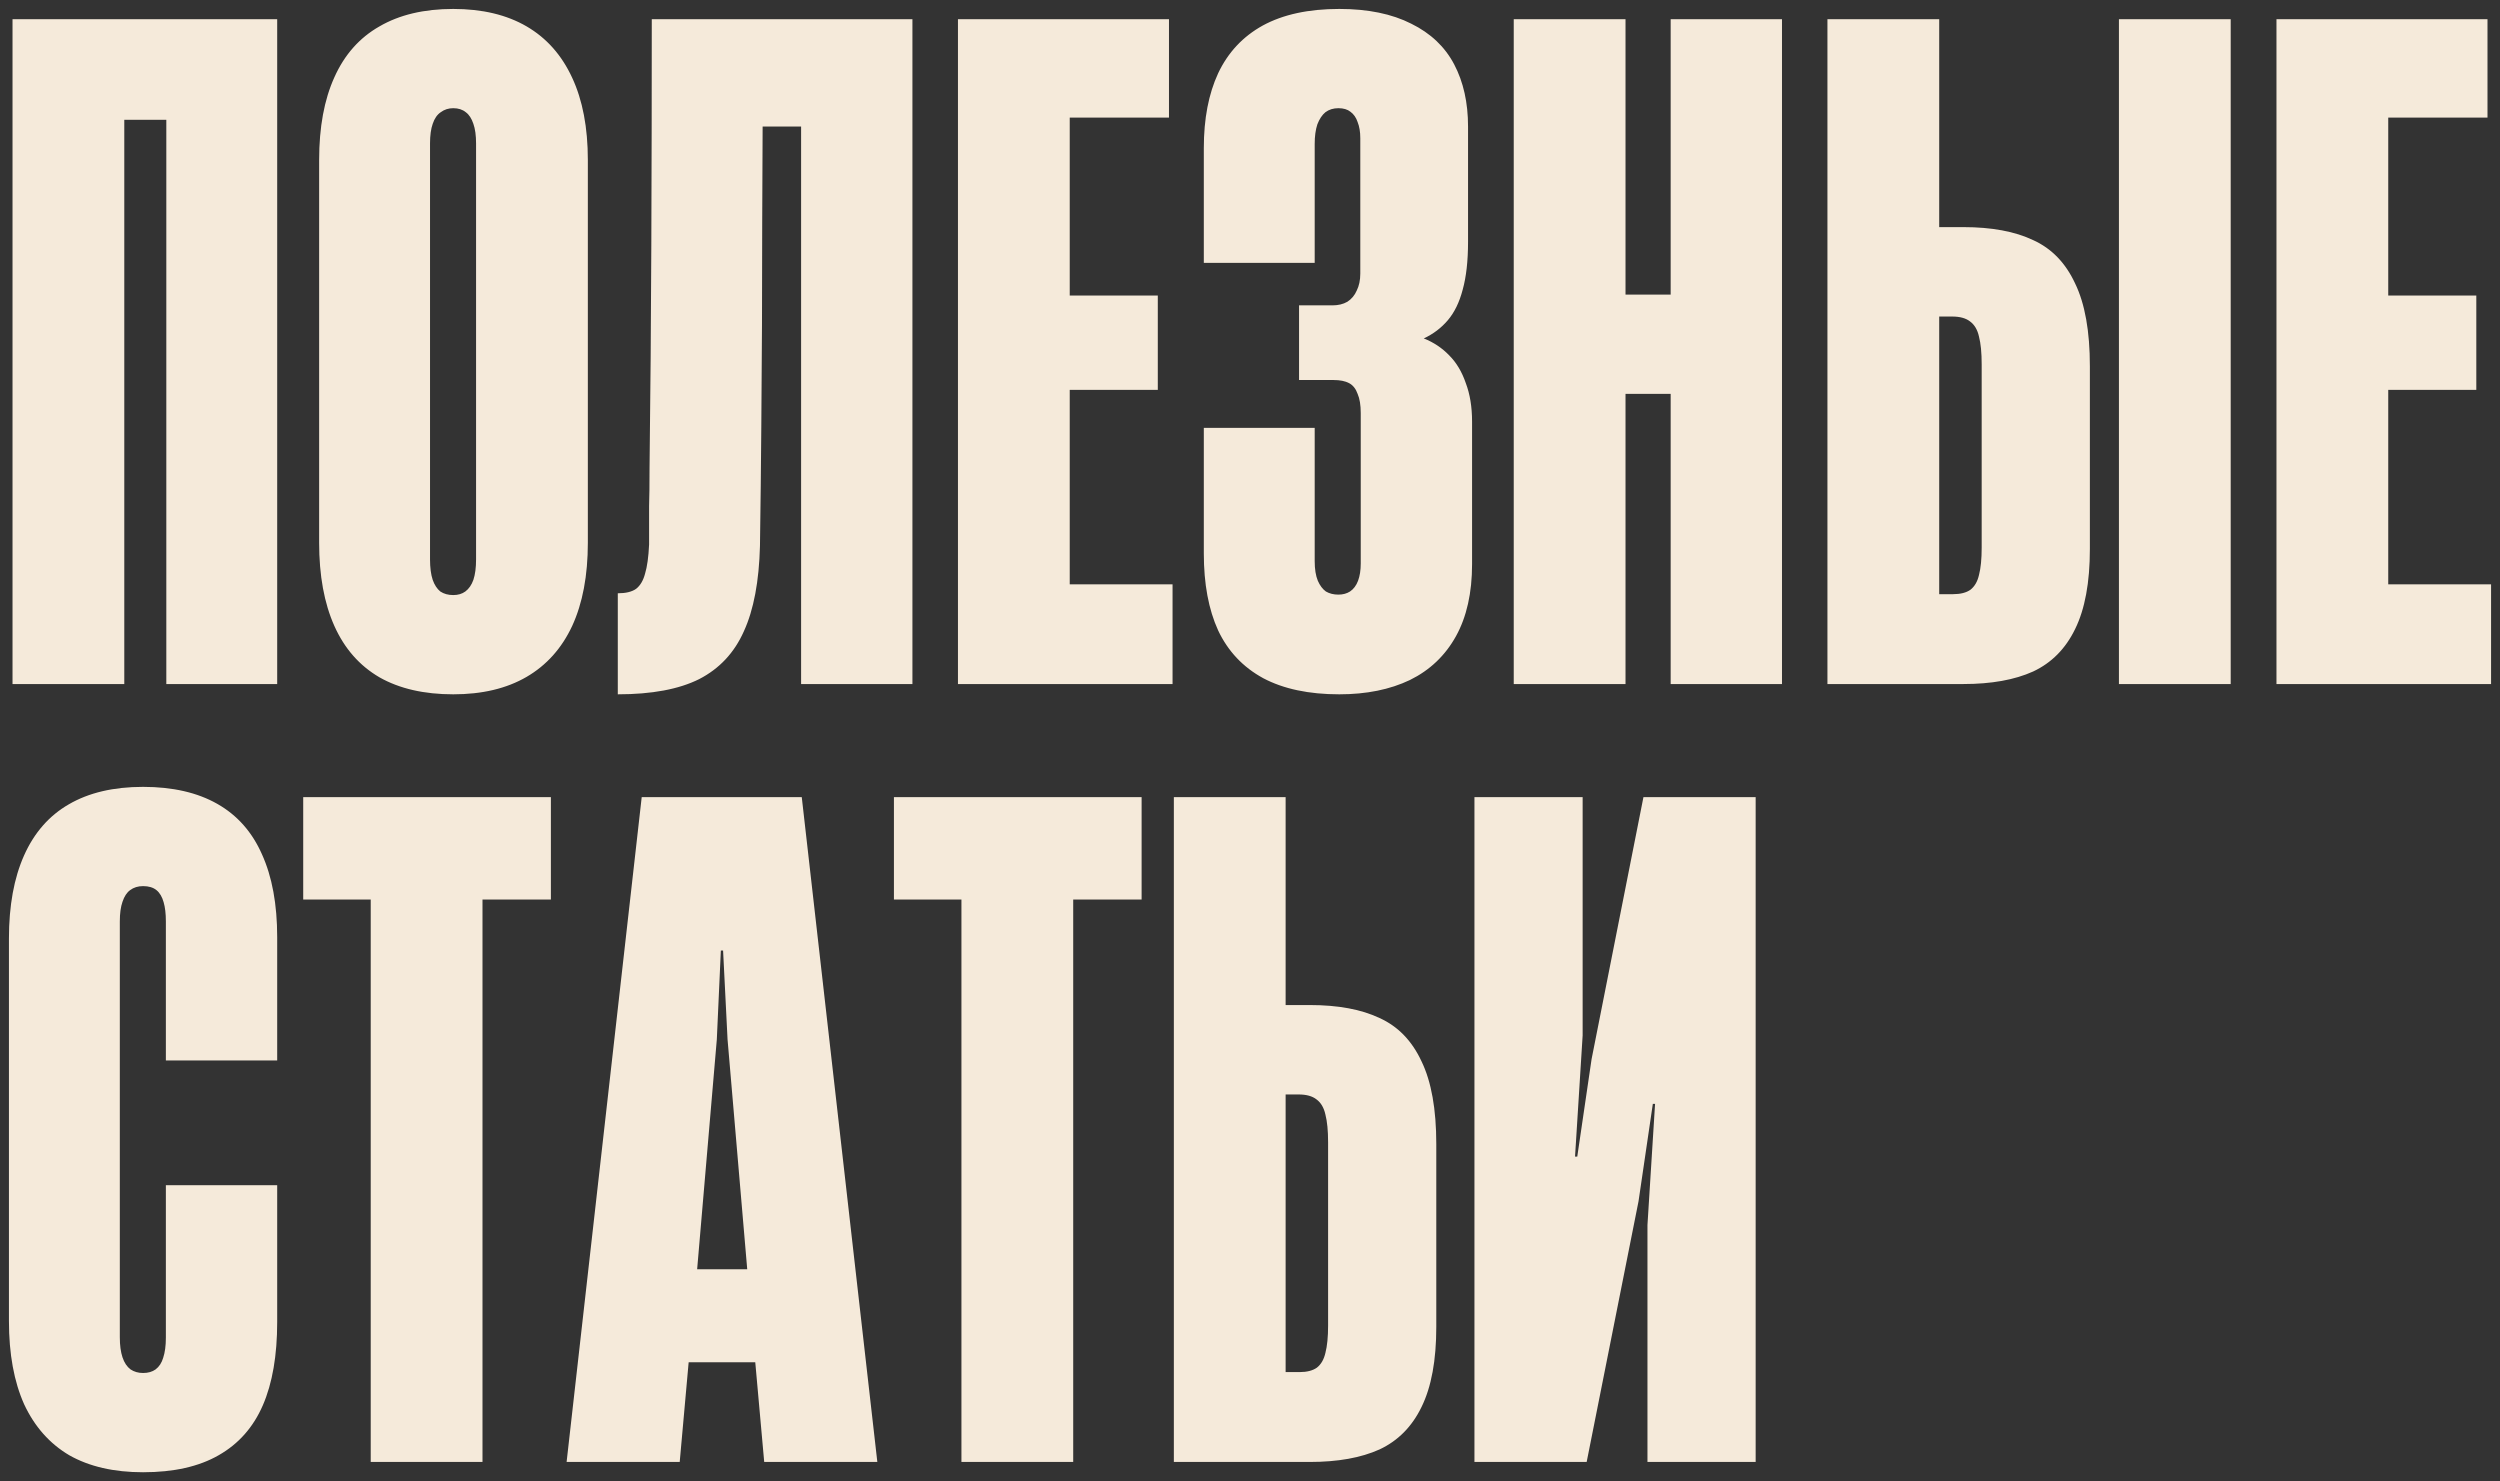 <?xml version="1.0" encoding="UTF-8"?> <svg xmlns="http://www.w3.org/2000/svg" viewBox="0 0 279.59 165.65"><rect x="0" y="0" width="279.59" height="165.65" fill="#333333" stroke="none"/><path fill="#F5EADA" stroke="none" fill-opacity="1" stroke-width="1" stroke-opacity="1" id="tSvg15fb1574352" title="Path 2" d="M13.9 2.15C13.9 26.933 13.9 51.717 13.9 76.5C9.733 76.5 5.567 76.5 1.4 76.5C1.4 51.717 1.4 26.933 1.4 2.15C5.567 2.15 9.733 2.15 13.9 2.15ZM9.95 2.15C14.1 2.15 18.25 2.15 22.4 2.15C22.4 5.9 22.4 9.65 22.4 13.4C18.25 13.4 14.1 13.4 9.95 13.4C9.95 9.65 9.95 5.9 9.95 2.15ZM31 76.5C26.867 76.5 22.733 76.5 18.6 76.5C18.6 51.717 18.6 26.933 18.6 2.15C22.733 2.15 26.867 2.15 31 2.15C31 26.933 31 51.717 31 76.5ZM50.691 77.65C47.425 77.65 44.675 77.017 42.441 75.75C40.208 74.45 38.525 72.533 37.392 70C36.258 67.467 35.691 64.367 35.691 60.7C35.691 46.433 35.691 32.167 35.691 17.9C35.691 14.233 36.258 11.15 37.392 8.65C38.525 6.117 40.208 4.217 42.441 2.95C44.675 1.65 47.425 1 50.691 1C53.925 1 56.658 1.65 58.892 2.95C61.125 4.25 62.825 6.167 63.992 8.7C65.158 11.2 65.742 14.267 65.742 17.9C65.742 32.167 65.742 46.433 65.742 60.7C65.742 64.367 65.158 67.467 63.992 70C62.825 72.5 61.125 74.4 58.892 75.7C56.658 77 53.925 77.65 50.691 77.65ZM50.691 66.55C51.225 66.55 51.675 66.417 52.041 66.15C52.441 65.85 52.742 65.417 52.941 64.85C53.142 64.25 53.242 63.483 53.242 62.55C53.242 47.05 53.242 31.55 53.242 16.05C53.242 15.15 53.142 14.417 52.941 13.85C52.742 13.25 52.458 12.817 52.092 12.55C51.725 12.25 51.258 12.1 50.691 12.1C50.158 12.1 49.691 12.25 49.291 12.55C48.892 12.817 48.592 13.25 48.392 13.85C48.191 14.417 48.092 15.15 48.092 16.05C48.092 31.55 48.092 47.05 48.092 62.55C48.092 63.483 48.191 64.25 48.392 64.85C48.592 65.417 48.875 65.85 49.242 66.15C49.642 66.417 50.125 66.55 50.691 66.55ZM85.342 2.15C85.309 9.683 85.276 17.283 85.242 24.95C85.242 32.617 85.209 40.183 85.142 47.65C85.109 52.05 85.059 56.517 84.992 61.05C84.892 65.017 84.292 68.2 83.192 70.6C82.126 73 80.459 74.783 78.192 75.95C75.926 77.083 72.892 77.65 69.092 77.65C69.092 73.883 69.092 70.117 69.092 66.35C69.992 66.35 70.676 66.183 71.142 65.85C71.609 65.483 71.942 64.917 72.142 64.15C72.376 63.383 72.526 62.3 72.592 60.9C72.592 59.033 72.592 57.6 72.592 56.6C72.626 55.6 72.642 54.2 72.642 52.4C72.742 44.3 72.809 35.933 72.842 27.3C72.876 18.667 72.892 10.283 72.892 2.15C77.042 2.15 81.192 2.15 85.342 2.15ZM99.642 14.15C91.709 14.15 83.776 14.15 75.842 14.15C75.842 10.15 75.842 6.15 75.842 2.15C83.776 2.15 91.709 2.15 99.642 2.15C99.642 6.15 99.642 10.15 99.642 14.15ZM89.592 76.5C89.592 51.717 89.592 26.933 89.592 2.15C93.742 2.15 97.892 2.15 102.042 2.15C102.042 26.933 102.042 51.717 102.042 76.5C97.892 76.5 93.742 76.5 89.592 76.5ZM107.134 2.15C115.001 2.15 122.867 2.15 130.734 2.15C130.734 5.817 130.734 9.483 130.734 13.15C127.034 13.15 123.334 13.15 119.634 13.15C119.634 19.783 119.634 26.417 119.634 33.05C122.917 33.05 126.201 33.05 129.484 33.05C129.484 36.567 129.484 40.083 129.484 43.6C126.201 43.6 122.917 43.6 119.634 43.6C119.634 50.85 119.634 58.1 119.634 65.35C123.467 65.35 127.301 65.35 131.134 65.35C131.134 69.067 131.134 72.783 131.134 76.5C123.134 76.5 115.134 76.5 107.134 76.5C107.134 51.717 107.134 26.933 107.134 2.15ZM149.78 77.65C146.38 77.65 143.547 77.05 141.28 75.85C139.014 74.617 137.33 72.833 136.23 70.5C135.164 68.167 134.63 65.3 134.63 61.9C134.63 57.217 134.63 52.533 134.63 47.85C138.763 47.85 142.897 47.85 147.03 47.85C147.03 52.817 147.03 57.783 147.03 62.75C147.03 63.65 147.147 64.383 147.38 64.95C147.614 65.483 147.914 65.883 148.28 66.15C148.68 66.383 149.147 66.5 149.68 66.5C150.18 66.5 150.614 66.383 150.98 66.15C151.38 65.883 151.68 65.483 151.88 64.95C152.08 64.417 152.18 63.767 152.18 63C152.18 57.4 152.18 51.8 152.18 46.2C152.18 45.3 152.064 44.583 151.83 44.05C151.63 43.483 151.314 43.083 150.88 42.85C150.447 42.617 149.864 42.5 149.13 42.5C147.847 42.5 146.563 42.5 145.28 42.5C145.28 39.717 145.28 36.933 145.28 34.15C146.53 34.15 147.78 34.15 149.03 34.15C149.664 34.15 150.214 34.017 150.68 33.75C151.147 33.45 151.497 33.033 151.73 32.5C151.997 31.967 152.13 31.333 152.13 30.6C152.13 25.55 152.13 20.5 152.13 15.45C152.13 14.75 152.03 14.15 151.83 13.65C151.664 13.15 151.397 12.767 151.03 12.5C150.697 12.233 150.247 12.1 149.68 12.1C149.114 12.1 148.63 12.25 148.23 12.55C147.864 12.85 147.564 13.3 147.33 13.9C147.13 14.5 147.03 15.233 147.03 16.1C147.03 20.533 147.03 24.967 147.03 29.4C142.897 29.4 138.763 29.4 134.63 29.4C134.63 25.117 134.63 20.833 134.63 16.55C134.63 13.283 135.164 10.5 136.23 8.2C137.33 5.867 138.997 4.083 141.23 2.85C143.497 1.617 146.347 1 149.78 1C152.98 1 155.664 1.55 157.83 2.65C159.997 3.717 161.597 5.233 162.63 7.2C163.664 9.167 164.18 11.483 164.18 14.15C164.18 18.45 164.18 22.75 164.18 27.05C164.18 29.183 163.98 30.967 163.58 32.4C163.214 33.8 162.664 34.933 161.93 35.8C161.197 36.667 160.297 37.35 159.23 37.85C160.33 38.283 161.28 38.917 162.08 39.75C162.88 40.55 163.497 41.583 163.93 42.85C164.397 44.083 164.63 45.517 164.63 47.15C164.63 52.467 164.63 57.783 164.63 63.1C164.63 66.3 164.03 68.983 162.83 71.15C161.63 73.317 159.914 74.95 157.68 76.05C155.447 77.117 152.814 77.65 149.78 77.65ZM186.841 44.05C185.158 44.05 183.474 44.05 181.791 44.05C181.791 54.867 181.791 65.683 181.791 76.5C177.624 76.5 173.458 76.5 169.291 76.5C169.291 51.717 169.291 26.933 169.291 2.15C173.458 2.15 177.624 2.15 181.791 2.15C181.791 12.417 181.791 22.683 181.791 32.95C183.474 32.95 185.158 32.95 186.841 32.95C186.841 22.683 186.841 12.417 186.841 2.15C190.991 2.15 195.141 2.15 199.291 2.15C199.291 26.933 199.291 51.717 199.291 76.5C195.141 76.5 190.991 76.5 186.841 76.5C186.841 65.683 186.841 54.867 186.841 44.05ZM204.373 2.15C208.54 2.15 212.706 2.15 216.873 2.15C216.873 9.9 216.873 17.65 216.873 25.4C217.773 25.4 218.673 25.4 219.573 25.4C222.739 25.4 225.339 25.883 227.373 26.85C229.439 27.783 231.006 29.4 232.073 31.7C233.173 33.967 233.723 37.05 233.723 40.95C233.723 47.767 233.723 54.583 233.723 61.4C233.723 65.133 233.173 68.117 232.073 70.35C231.006 72.55 229.439 74.133 227.373 75.1C225.306 76.033 222.706 76.5 219.573 76.5C214.506 76.5 209.44 76.5 204.373 76.5C204.373 51.717 204.373 26.933 204.373 2.15ZM218.423 66.45C219.256 66.45 219.906 66.283 220.373 65.95C220.839 65.583 221.156 65.033 221.323 64.3C221.523 63.533 221.623 62.517 221.623 61.25C221.623 54.417 221.623 47.583 221.623 40.75C221.623 39.45 221.523 38.417 221.323 37.65C221.156 36.883 220.823 36.317 220.323 35.95C219.856 35.583 219.189 35.4 218.323 35.4C217.84 35.4 217.356 35.4 216.873 35.4C216.873 45.75 216.873 56.1 216.873 66.45C217.39 66.45 217.906 66.45 218.423 66.45ZM236.973 2.15C241.14 2.15 245.306 2.15 249.473 2.15C249.473 26.933 249.473 51.717 249.473 76.5C245.306 76.5 241.14 76.5 236.973 76.5C236.973 51.717 236.973 26.933 236.973 2.15ZM254.591 2.15C262.458 2.15 270.324 2.15 278.191 2.15C278.191 5.817 278.191 9.483 278.191 13.15C274.491 13.15 270.791 13.15 267.091 13.15C267.091 19.783 267.091 26.417 267.091 33.05C270.374 33.05 273.658 33.05 276.941 33.05C276.941 36.567 276.941 40.083 276.941 43.6C273.658 43.6 270.374 43.6 267.091 43.6C267.091 50.85 267.091 58.1 267.091 65.35C270.924 65.35 274.758 65.35 278.591 65.35C278.591 69.067 278.591 72.783 278.591 76.5C270.591 76.5 262.591 76.5 254.591 76.5C254.591 51.717 254.591 26.933 254.591 2.15ZM16 164.65C12.733 164.65 9.983 164.016 7.75 162.75C5.55 161.45 3.867 159.55 2.7 157.05C1.567 154.516 1 151.416 1 147.75C1 133.484 1 119.217 1 104.95C1 101.283 1.567 98.183 2.7 95.65C3.833 93.117 5.5 91.217 7.7 89.95C9.933 88.65 12.7 88 16 88C19.3 88 22.067 88.633 24.3 89.9C26.533 91.167 28.2 93.05 29.3 95.55C30.433 98.05 31 101.133 31 104.8C31 109.4 31 114 31 118.6C26.85 118.6 22.7 118.6 18.55 118.6C18.55 113.417 18.55 108.234 18.55 103.05C18.55 102.183 18.467 101.466 18.3 100.9C18.133 100.3 17.867 99.85 17.5 99.55C17.133 99.25 16.633 99.1 16 99.1C15.433 99.1 14.95 99.25 14.55 99.55C14.183 99.817 13.9 100.25 13.7 100.85C13.5 101.416 13.4 102.15 13.4 103.05C13.4 118.55 13.4 134.05 13.4 149.55C13.4 150.45 13.5 151.2 13.7 151.8C13.9 152.4 14.2 152.85 14.6 153.15C15 153.416 15.467 153.55 16 153.55C16.567 153.55 17.033 153.416 17.4 153.15C17.8 152.85 18.083 152.416 18.25 151.85C18.45 151.25 18.55 150.5 18.55 149.6C18.55 143.917 18.55 138.234 18.55 132.55C22.7 132.55 26.85 132.55 31 132.55C31 137.65 31 142.75 31 147.85C31 151.583 30.467 154.683 29.4 157.15C28.333 159.616 26.683 161.483 24.45 162.75C22.25 164.016 19.433 164.65 16 164.65ZM41.46 100.6C38.944 100.6 36.427 100.6 33.91 100.6C33.91 96.783 33.91 92.967 33.91 89.15C43.144 89.15 52.377 89.15 61.61 89.15C61.61 92.967 61.61 96.783 61.61 100.6C59.06 100.6 56.51 100.6 53.96 100.6C53.96 121.567 53.96 142.534 53.96 163.5C49.794 163.5 45.627 163.5 41.46 163.5C41.46 142.534 41.46 121.567 41.46 100.6ZM71.766 89.15C77.733 89.15 83.7 89.15 89.666 89.15C92.483 113.933 95.3 138.717 98.117 163.5C93.9 163.5 89.683 163.5 85.466 163.5C85.133 159.784 84.8 156.067 84.466 152.35C81.983 152.35 79.5 152.35 77.016 152.35C76.683 156.067 76.35 159.784 76.016 163.5C71.8 163.5 67.583 163.5 63.367 163.5C66.166 138.717 68.966 113.933 71.766 89.15ZM83.567 141.95C82.833 133.384 82.1 124.817 81.367 116.25C81.2 112.934 81.033 109.617 80.867 106.3C80.783 106.3 80.7 106.3 80.617 106.3C80.466 109.617 80.317 112.934 80.166 116.25C79.433 124.817 78.7 133.384 77.966 141.95C79.833 141.95 81.7 141.95 83.567 141.95ZM107.523 100.6C105.006 100.6 102.49 100.6 99.973 100.6C99.973 96.783 99.973 92.967 99.973 89.15C109.206 89.15 118.44 89.15 127.673 89.15C127.673 92.967 127.673 96.783 127.673 100.6C125.123 100.6 122.573 100.6 120.023 100.6C120.023 121.567 120.023 142.534 120.023 163.5C115.856 163.5 111.69 163.5 107.523 163.5C107.523 142.534 107.523 121.567 107.523 100.6ZM131.279 89.15C135.446 89.15 139.612 89.15 143.779 89.15C143.779 96.9 143.779 104.65 143.779 112.4C144.679 112.4 145.579 112.4 146.479 112.4C149.646 112.4 152.246 112.883 154.279 113.85C156.346 114.783 157.912 116.4 158.979 118.7C160.079 120.966 160.629 124.05 160.629 127.95C160.629 134.767 160.629 141.584 160.629 148.4C160.629 152.133 160.079 155.116 158.979 157.35C157.912 159.55 156.346 161.133 154.279 162.1C152.212 163.033 149.612 163.5 146.479 163.5C141.412 163.5 136.346 163.5 131.279 163.5C131.279 138.717 131.279 113.933 131.279 89.15ZM145.329 153.45C146.162 153.45 146.812 153.283 147.279 152.95C147.746 152.583 148.062 152.033 148.229 151.3C148.429 150.533 148.529 149.516 148.529 148.25C148.529 141.417 148.529 134.584 148.529 127.75C148.529 126.45 148.429 125.416 148.229 124.65C148.062 123.883 147.729 123.316 147.229 122.95C146.762 122.583 146.096 122.4 145.229 122.4C144.746 122.4 144.262 122.4 143.779 122.4C143.779 132.75 143.779 143.1 143.779 153.45C144.296 153.45 144.812 153.45 145.329 153.45ZM196.346 89.15C196.346 113.933 196.346 138.717 196.346 163.5C192.313 163.5 188.279 163.5 184.246 163.5C184.246 154.667 184.246 145.834 184.246 137C184.529 132.484 184.813 127.967 185.096 123.45C185.013 123.45 184.929 123.45 184.846 123.45C184.313 127.084 183.779 130.717 183.246 134.35C181.313 144.067 179.379 153.784 177.446 163.5C173.263 163.5 169.079 163.5 164.896 163.5C164.896 138.717 164.896 113.933 164.896 89.15C168.929 89.15 172.963 89.15 176.996 89.15C176.996 98.034 176.996 106.917 176.996 115.8C176.713 120.317 176.429 124.834 176.146 129.35C176.229 129.35 176.313 129.35 176.396 129.35C176.929 125.717 177.463 122.084 177.996 118.45C179.929 108.684 181.863 98.917 183.796 89.15C187.979 89.15 192.163 89.15 196.346 89.15Z"></path></svg> 
